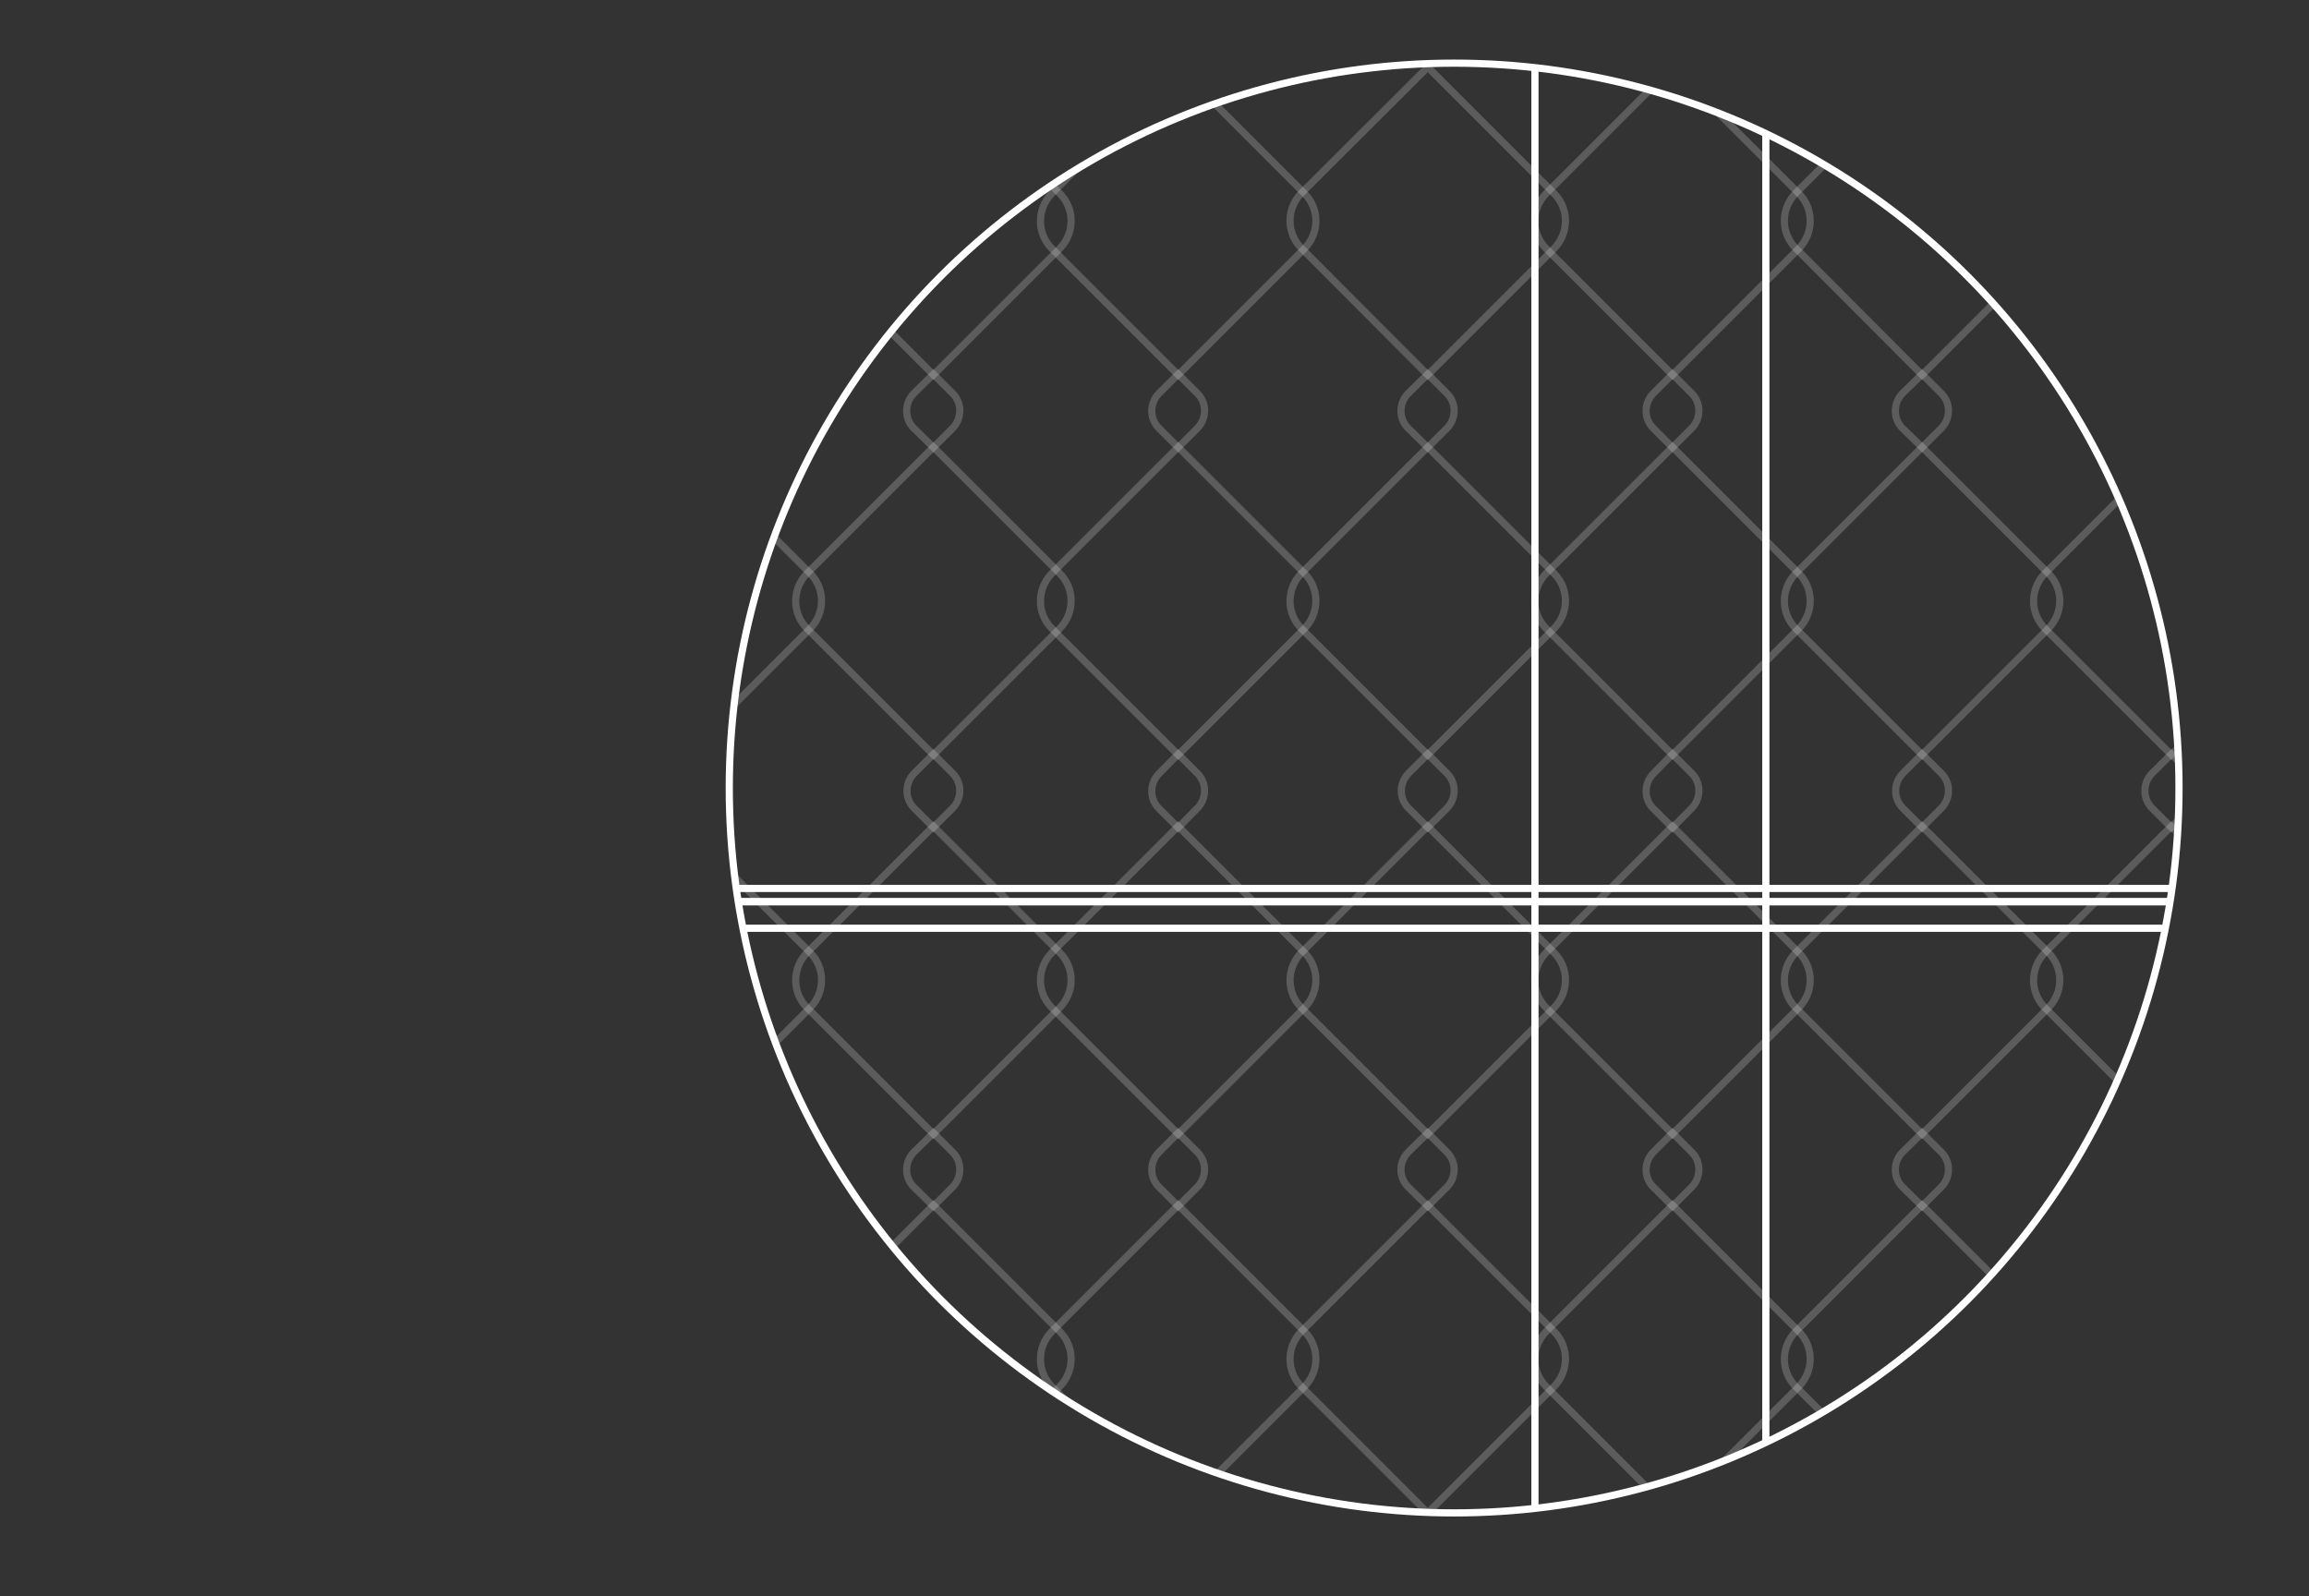 <?xml version="1.0" encoding="utf-8"?>
<!-- Generator: Adobe Illustrator 16.0.0, SVG Export Plug-In . SVG Version: 6.00 Build 0)  -->
<!DOCTYPE svg PUBLIC "-//W3C//DTD SVG 1.1//EN" "http://www.w3.org/Graphics/SVG/1.1/DTD/svg11.dtd">
<svg version="1.1" id="Layer_1" xmlns="http://www.w3.org/2000/svg" xmlns:xlink="http://www.w3.org/1999/xlink" x="0px" y="0px"
	 width="643px" height="444.457px" viewBox="0 0 643 444.457" enable-background="new 0 0 643 444.457" xml:space="preserve">
<rect x="0" y="0" width="643" height="444.457" fill="#333333" stroke="none"/>
<g>
	<defs>
		<circle id="SVGID_1_" cx="404.941" cy="219.443" r="201.857"/>
	</defs>
	<clipPath id="SVGID_2_">
		<use xlink:href="#SVGID_1_"  overflow="visible"/>
	</clipPath>
	<g clip-path="url(#SVGID_2_)">
		<path opacity="0.2" fill="none" stroke="#FFFFFF" stroke-width="2" stroke-miterlimit="10" d="M637.25,206.099"/>
		<path opacity="0.2" fill="none" stroke="#FFFFFF" stroke-width="2" stroke-miterlimit="10" d="M465.75,230.099l35.2,35.201
			c4.2,4.199,4.2,11,0,15.299l-35.2,35.201l-35.2-35.201c-4.2-4.199-4.2-11,0-15.299L465.75,230.099z"/>
		<path opacity="0.2" fill="none" stroke="#FFFFFF" stroke-width="2" stroke-miterlimit="10" d="M465.75,210l5.4,5.4
			c2.6,2.6,2.6,6.9,0,9.6l-5.4,5.5l-5.4-5.4c-2.6-2.6-2.6-6.9,0-9.6L465.75,210z"/>
		<path opacity="0.2" fill="none" stroke="#FFFFFF" stroke-width="2" stroke-miterlimit="10" d="M535.25,230.099l35.2,35.201
			c4.2,4.199,4.2,11,0,15.299l-35.2,35.201l-35.2-35.201c-4.2-4.199-4.2-11,0-15.299L535.25,230.099z"/>
		<path opacity="0.2" fill="none" stroke="#FFFFFF" stroke-width="2" stroke-miterlimit="10" d="M535.25,210l5.4,5.4
			c2.6,2.6,2.6,6.9,0,9.6l-5.4,5.4l-5.4-5.4c-2.6-2.6-2.6-6.9,0-9.6L535.25,210z"/>
		<path opacity="0.2" fill="none" stroke="#FFFFFF" stroke-width="2" stroke-miterlimit="10" d="M604.65,230.099l35.199,35.201
			c4.2,4.199,4.2,11,0,15.299l-35.199,35.201l-35.2-35.201c-4.2-4.199-4.2-11,0-15.299L604.65,230.099z"/>
		<path opacity="0.2" fill="none" stroke="#FFFFFF" stroke-width="2" stroke-miterlimit="10" d="M465.75,124.5l35.2,35.199
			c4.2,4.201,4.2,11,0,15.301l-35.2,35.199L430.55,175c-4.2-4.199-4.2-11,0-15.301L465.75,124.5z"/>
		<path opacity="0.2" fill="none" stroke="#FFFFFF" stroke-width="2" stroke-miterlimit="10" d="M535.25,124.5l35.2,35.199
			c4.2,4.201,4.2,11,0,15.301l-35.2,35.199L500.05,175c-4.2-4.199-4.2-11,0-15.301L535.25,124.5z"/>
		<path opacity="0.2" fill="none" stroke="#FFFFFF" stroke-width="2" stroke-miterlimit="10" d="M604.65,124.5l35.199,35.199
			c4.2,4.201,4.2,11,0,15.301l-35.199,35.199L569.45,175c-4.2-4.199-4.2-11,0-15.301L604.65,124.5z"/>
		<path opacity="0.2" fill="none" stroke="#FFFFFF" stroke-width="2" stroke-miterlimit="10" d="M604.65,210l5.399,5.4
			c2.601,2.6,2.601,6.9,0,9.6l-5.399,5.4l-5.4-5.4c-2.6-2.6-2.6-6.9,0-9.6L604.65,210z"/>
		<path opacity="0.2" fill="none" stroke="#FFFFFF" stroke-width="2" stroke-miterlimit="10" d="M465.75,104.2l5.4,5.399
			c2.6,2.601,2.6,6.9,0,9.601l-5.4,5.399l-5.4-5.399c-2.6-2.601-2.6-6.9,0-9.601L465.75,104.2z"/>
		<path opacity="0.2" fill="none" stroke="#FFFFFF" stroke-width="2" stroke-miterlimit="10" d="M535.25,104.2l5.4,5.399
			c2.6,2.601,2.6,6.9,0,9.601l-5.4,5.399l-5.5-5.399c-2.6-2.601-2.6-6.9,0-9.601L535.25,104.2z"/>
		<path opacity="0.2" fill="none" stroke="#FFFFFF" stroke-width="2" stroke-miterlimit="10" d="M465.75,18.7l35.2,35.2
			c4.2,4.199,4.2,11,0,15.3l-35.2,35.2l-35.2-35.2c-4.2-4.2-4.2-11,0-15.3L465.75,18.7z"/>
		<path opacity="0.2" fill="none" stroke="#FFFFFF" stroke-width="2" stroke-miterlimit="10" d="M535.25,18.7l35.2,35.2
			c4.2,4.199,4.2,11,0,15.3l-35.2,35.2l-35.2-35.301c-4.2-4.199-4.2-11,0-15.3L535.25,18.7z"/>
		<path opacity="0.2" fill="none" stroke="#FFFFFF" stroke-width="2" stroke-miterlimit="10" d="M604.65,18.7l35.199,35.2
			c4.2,4.199,4.2,11,0,15.3l-35.199,35.2l-35.2-35.301c-4.2-4.199-4.2-11,0-15.3L604.65,18.7z"/>
		<path opacity="0.2" fill="none" stroke="#FFFFFF" stroke-width="2" stroke-miterlimit="10" d="M604.65,104.2l5.399,5.399
			c2.601,2.601,2.601,6.9,0,9.601l-5.399,5.399l-5.4-5.399c-2.6-2.601-2.6-6.9,0-9.601L604.65,104.2z"/>
		<path opacity="0.2" fill="none" stroke="#FFFFFF" stroke-width="2" stroke-miterlimit="10" d="M465.75,335.599l35.2,35.201
			c4.2,4.199,4.2,11,0,15.299l-35.2,35.201l-35.2-35.201c-4.2-4.199-4.2-11,0-15.299L465.75,335.599z"/>
		<path opacity="0.2" fill="none" stroke="#FFFFFF" stroke-width="2" stroke-miterlimit="10" d="M465.75,315.5l5.4,5.4
			c2.6,2.6,2.6,6.9,0,9.6l-5.4,5.4l-5.4-5.4c-2.6-2.6-2.6-6.9,0-9.6L465.75,315.5z"/>
		<path opacity="0.2" fill="none" stroke="#FFFFFF" stroke-width="2" stroke-miterlimit="10" d="M535.25,335.599l35.2,35.201
			c4.2,4.199,4.2,11,0,15.299l-35.2,35.201l-35.2-35.201c-4.2-4.199-4.2-11,0-15.299L535.25,335.599z"/>
		<path opacity="0.2" fill="none" stroke="#FFFFFF" stroke-width="2" stroke-miterlimit="10" d="M535.25,315.5l5.4,5.4
			c2.6,2.6,2.6,6.9,0,9.6l-5.4,5.4l-5.5-5.4c-2.6-2.6-2.6-6.9,0-9.6L535.25,315.5z"/>
		<path opacity="0.2" fill="none" stroke="#FFFFFF" stroke-width="2" stroke-miterlimit="10" d="M604.65,335.599l35.199,35.201
			c4.2,4.199,4.2,11,0,15.299l-35.199,35.201l-35.2-35.201c-4.2-4.199-4.2-11,0-15.299L604.65,335.599z"/>
		<path opacity="0.2" fill="none" stroke="#FFFFFF" stroke-width="2" stroke-miterlimit="10" d="M604.65,315.5l5.399,5.4
			c2.601,2.6,2.601,6.9,0,9.6l-5.399,5.4l-5.4-5.4c-2.6-2.6-2.6-6.9,0-9.6L604.65,315.5z"/>
		
			<rect x="427.443" y="17.586" fill="none" stroke="#FFFFFF" stroke-width="2" stroke-miterlimit="10" width="64.3" height="403.715"/>
		<rect y="251.099" fill="none" stroke="#FFFFFF" stroke-width="2" stroke-miterlimit="10" width="643" height="7.4"/>
		<rect y="247.4" fill="none" stroke="#FFFFFF" stroke-width="2" stroke-miterlimit="10" width="643" height="3.699"/>
		<path opacity="0.2" fill="none" stroke="#FFFFFF" stroke-width="2" stroke-miterlimit="10" d="M328.091,230.099l35.2,35.201
			c4.2,4.199,4.2,11,0,15.299l-35.2,35.201l-35.2-35.201c-4.2-4.199-4.2-11,0-15.299L328.091,230.099z"/>
		<path opacity="0.2" fill="none" stroke="#FFFFFF" stroke-width="2" stroke-miterlimit="10" d="M328.091,210l5.4,5.4
			c2.6,2.6,2.6,6.9,0,9.6l-5.4,5.5l-5.4-5.4c-2.6-2.6-2.6-6.9,0-9.6L328.091,210z"/>
		<path opacity="0.2" fill="none" stroke="#FFFFFF" stroke-width="2" stroke-miterlimit="10" d="M397.591,230.099l35.2,35.201
			c4.2,4.199,4.2,11,0,15.299l-35.2,35.201l-35.2-35.201c-4.2-4.199-4.2-11,0-15.299L397.591,230.099z"/>
		<path opacity="0.2" fill="none" stroke="#FFFFFF" stroke-width="2" stroke-miterlimit="10" d="M397.591,210l5.4,5.4
			c2.6,2.6,2.6,6.9,0,9.6l-5.4,5.4l-5.4-5.4c-2.6-2.6-2.6-6.9,0-9.6L397.591,210z"/>
		<path opacity="0.2" fill="none" stroke="#FFFFFF" stroke-width="2" stroke-miterlimit="10" d="M328.091,124.5l35.2,35.199
			c4.2,4.201,4.2,11,0,15.301l-35.2,35.199L292.891,175c-4.2-4.199-4.2-11,0-15.301L328.091,124.5z"/>
		<path opacity="0.2" fill="none" stroke="#FFFFFF" stroke-width="2" stroke-miterlimit="10" d="M397.591,124.5l35.2,35.199
			c4.2,4.201,4.2,11,0,15.301l-35.2,35.199L362.391,175c-4.2-4.199-4.2-11,0-15.301L397.591,124.5z"/>
		<path opacity="0.2" fill="none" stroke="#FFFFFF" stroke-width="2" stroke-miterlimit="10" d="M328.091,104.2l5.4,5.399
			c2.6,2.601,2.6,6.9,0,9.601l-5.4,5.399l-5.4-5.399c-2.6-2.601-2.6-6.9,0-9.601L328.091,104.2z"/>
		<path opacity="0.2" fill="none" stroke="#FFFFFF" stroke-width="2" stroke-miterlimit="10" d="M397.591,104.2l5.4,5.399
			c2.6,2.601,2.6,6.9,0,9.601l-5.4,5.399l-5.5-5.399c-2.6-2.601-2.6-6.9,0-9.601L397.591,104.2z"/>
		<path opacity="0.2" fill="none" stroke="#FFFFFF" stroke-width="2" stroke-miterlimit="10" d="M328.091,18.7l35.2,35.2
			c4.2,4.199,4.2,11,0,15.3l-35.2,35.2l-35.2-35.2c-4.2-4.2-4.2-11,0-15.3L328.091,18.7z"/>
		<path opacity="0.2" fill="none" stroke="#FFFFFF" stroke-width="2" stroke-miterlimit="10" d="M397.591,18.7l35.2,35.2
			c4.2,4.199,4.2,11,0,15.3l-35.2,35.2l-35.2-35.301c-4.2-4.199-4.2-11,0-15.3L397.591,18.7z"/>
		<path opacity="0.2" fill="none" stroke="#FFFFFF" stroke-width="2" stroke-miterlimit="10" d="M328.091,335.599l35.2,35.201
			c4.2,4.199,4.2,11,0,15.299l-35.2,35.201l-35.2-35.201c-4.2-4.199-4.2-11,0-15.299L328.091,335.599z"/>
		<path opacity="0.2" fill="none" stroke="#FFFFFF" stroke-width="2" stroke-miterlimit="10" d="M328.091,315.5l5.4,5.4
			c2.6,2.6,2.6,6.9,0,9.6l-5.4,5.4l-5.4-5.4c-2.6-2.6-2.6-6.9,0-9.6L328.091,315.5z"/>
		<path opacity="0.2" fill="none" stroke="#FFFFFF" stroke-width="2" stroke-miterlimit="10" d="M397.591,335.599l35.2,35.201
			c4.2,4.199,4.2,11,0,15.299l-35.2,35.201l-35.2-35.201c-4.2-4.199-4.2-11,0-15.299L397.591,335.599z"/>
		<path opacity="0.2" fill="none" stroke="#FFFFFF" stroke-width="2" stroke-miterlimit="10" d="M397.591,315.5l5.4,5.4
			c2.6,2.6,2.6,6.9,0,9.6l-5.4,5.4l-5.5-5.4c-2.6-2.6-2.6-6.9,0-9.6L397.591,315.5z"/>
		<path opacity="0.2" fill="none" stroke="#FFFFFF" stroke-width="2" stroke-miterlimit="10" d="M190.432,230.099l35.2,35.201
			c4.2,4.199,4.2,11,0,15.299l-35.2,35.201l-35.2-35.201c-4.2-4.199-4.2-11,0-15.299L190.432,230.099z"/>
		<path opacity="0.2" fill="none" stroke="#FFFFFF" stroke-width="2" stroke-miterlimit="10" d="M190.432,210l5.4,5.4
			c2.6,2.6,2.6,6.9,0,9.6l-5.4,5.5l-5.4-5.4c-2.6-2.6-2.6-6.9,0-9.6L190.432,210z"/>
		<path opacity="0.2" fill="none" stroke="#FFFFFF" stroke-width="2" stroke-miterlimit="10" d="M259.932,230.099l35.2,35.201
			c4.2,4.199,4.2,11,0,15.299l-35.2,35.201l-35.2-35.201c-4.2-4.199-4.2-11,0-15.299L259.932,230.099z"/>
		<path opacity="0.2" fill="none" stroke="#FFFFFF" stroke-width="2" stroke-miterlimit="10" d="M259.932,210l5.4,5.4
			c2.6,2.6,2.6,6.9,0,9.6l-5.4,5.4l-5.4-5.4c-2.6-2.6-2.6-6.9,0-9.6L259.932,210z"/>
		<path opacity="0.2" fill="none" stroke="#FFFFFF" stroke-width="2" stroke-miterlimit="10" d="M190.432,124.5l35.2,35.199
			c4.2,4.201,4.2,11,0,15.301l-35.2,35.199L155.231,175c-4.2-4.199-4.2-11,0-15.301L190.432,124.5z"/>
		<path opacity="0.2" fill="none" stroke="#FFFFFF" stroke-width="2" stroke-miterlimit="10" d="M259.932,124.5l35.2,35.199
			c4.2,4.201,4.2,11,0,15.301l-35.2,35.199L224.731,175c-4.2-4.199-4.2-11,0-15.301L259.932,124.5z"/>
		<path opacity="0.2" fill="none" stroke="#FFFFFF" stroke-width="2" stroke-miterlimit="10" d="M190.432,104.2l5.4,5.399
			c2.6,2.601,2.6,6.9,0,9.601l-5.4,5.399l-5.4-5.399c-2.6-2.601-2.6-6.9,0-9.601L190.432,104.2z"/>
		<path opacity="0.2" fill="none" stroke="#FFFFFF" stroke-width="2" stroke-miterlimit="10" d="M259.932,104.2l5.4,5.399
			c2.6,2.601,2.6,6.9,0,9.601l-5.4,5.399l-5.5-5.399c-2.6-2.601-2.6-6.9,0-9.601L259.932,104.2z"/>
		<path opacity="0.2" fill="none" stroke="#FFFFFF" stroke-width="2" stroke-miterlimit="10" d="M190.432,18.7l35.2,35.2
			c4.2,4.199,4.2,11,0,15.3l-35.2,35.2l-35.2-35.2c-4.2-4.2-4.2-11,0-15.3L190.432,18.7z"/>
		<path opacity="0.2" fill="none" stroke="#FFFFFF" stroke-width="2" stroke-miterlimit="10" d="M259.932,18.7l35.2,35.2
			c4.2,4.199,4.2,11,0,15.3l-35.2,35.2l-35.2-35.301c-4.2-4.199-4.2-11,0-15.3L259.932,18.7z"/>
		<path opacity="0.2" fill="none" stroke="#FFFFFF" stroke-width="2" stroke-miterlimit="10" d="M190.432,335.599l35.2,35.201
			c4.2,4.199,4.2,11,0,15.299l-35.2,35.201l-35.2-35.201c-4.2-4.199-4.2-11,0-15.299L190.432,335.599z"/>
		<path opacity="0.2" fill="none" stroke="#FFFFFF" stroke-width="2" stroke-miterlimit="10" d="M190.432,315.5l5.4,5.4
			c2.6,2.6,2.6,6.9,0,9.6l-5.4,5.4l-5.4-5.4c-2.6-2.6-2.6-6.9,0-9.6L190.432,315.5z"/>
		<path opacity="0.2" fill="none" stroke="#FFFFFF" stroke-width="2" stroke-miterlimit="10" d="M259.932,335.599l35.2,35.201
			c4.2,4.199,4.2,11,0,15.299l-35.2,35.201l-35.2-35.201c-4.2-4.199-4.2-11,0-15.299L259.932,335.599z"/>
		<path opacity="0.2" fill="none" stroke="#FFFFFF" stroke-width="2" stroke-miterlimit="10" d="M259.932,315.5l5.4,5.4
			c2.6,2.6,2.6,6.9,0,9.6l-5.4,5.4l-5.5-5.4c-2.6-2.6-2.6-6.9,0-9.6L259.932,315.5z"/>
		<path opacity="0.2" fill="none" stroke="#FFFFFF" stroke-width="2" stroke-miterlimit="10" d="M52.772,230.099l35.2,35.201
			c4.2,4.199,4.2,11,0,15.299l-35.2,35.201l-35.2-35.201c-4.2-4.199-4.2-11,0-15.299L52.772,230.099z"/>
		<path opacity="0.2" fill="none" stroke="#FFFFFF" stroke-width="2" stroke-miterlimit="10" d="M52.772,210l5.4,5.4
			c2.6,2.6,2.6,6.9,0,9.6l-5.4,5.5l-5.4-5.4c-2.6-2.6-2.6-6.9,0-9.6L52.772,210z"/>
		<path opacity="0.2" fill="none" stroke="#FFFFFF" stroke-width="2" stroke-miterlimit="10" d="M122.272,230.099l35.2,35.201
			c4.2,4.199,4.2,11,0,15.299l-35.2,35.201l-35.2-35.201c-4.2-4.199-4.2-11,0-15.299L122.272,230.099z"/>
		<path opacity="0.2" fill="none" stroke="#FFFFFF" stroke-width="2" stroke-miterlimit="10" d="M122.272,210l5.4,5.4
			c2.6,2.6,2.6,6.9,0,9.6l-5.4,5.4l-5.4-5.4c-2.6-2.6-2.6-6.9,0-9.6L122.272,210z"/>
		<path opacity="0.2" fill="none" stroke="#FFFFFF" stroke-width="2" stroke-miterlimit="10" d="M52.772,124.5l35.2,35.199
			c4.2,4.201,4.2,11,0,15.301l-35.2,35.199L17.572,175c-4.2-4.199-4.2-11,0-15.301L52.772,124.5z"/>
		<path opacity="0.2" fill="none" stroke="#FFFFFF" stroke-width="2" stroke-miterlimit="10" d="M122.272,124.5l35.2,35.199
			c4.2,4.201,4.2,11,0,15.301l-35.2,35.199L87.072,175c-4.2-4.199-4.2-11,0-15.301L122.272,124.5z"/>
		<path opacity="0.2" fill="none" stroke="#FFFFFF" stroke-width="2" stroke-miterlimit="10" d="M52.772,104.2l5.4,5.399
			c2.6,2.601,2.6,6.9,0,9.601l-5.4,5.399l-5.4-5.399c-2.6-2.601-2.6-6.9,0-9.601L52.772,104.2z"/>
		<path opacity="0.2" fill="none" stroke="#FFFFFF" stroke-width="2" stroke-miterlimit="10" d="M122.272,104.2l5.4,5.399
			c2.6,2.601,2.6,6.9,0,9.601l-5.4,5.399l-5.5-5.399c-2.6-2.601-2.6-6.9,0-9.601L122.272,104.2z"/>
		<path opacity="0.2" fill="none" stroke="#FFFFFF" stroke-width="2" stroke-miterlimit="10" d="M52.772,18.7l35.2,35.2
			c4.2,4.199,4.2,11,0,15.3l-35.2,35.2l-35.2-35.2c-4.2-4.2-4.2-11,0-15.3L52.772,18.7z"/>
		<path opacity="0.2" fill="none" stroke="#FFFFFF" stroke-width="2" stroke-miterlimit="10" d="M122.272,18.7l35.2,35.2
			c4.2,4.199,4.2,11,0,15.3l-35.2,35.2l-35.2-35.301c-4.2-4.199-4.2-11,0-15.3L122.272,18.7z"/>
		<path opacity="0.2" fill="none" stroke="#FFFFFF" stroke-width="2" stroke-miterlimit="10" d="M52.772,335.599l35.2,35.201
			c4.2,4.199,4.2,11,0,15.299l-35.2,35.201l-35.2-35.201c-4.2-4.199-4.2-11,0-15.299L52.772,335.599z"/>
		<path opacity="0.2" fill="none" stroke="#FFFFFF" stroke-width="2" stroke-miterlimit="10" d="M52.772,315.5l5.4,5.4
			c2.6,2.6,2.6,6.9,0,9.6l-5.4,5.4l-5.4-5.4c-2.6-2.6-2.6-6.9,0-9.6L52.772,315.5z"/>
		<path opacity="0.2" fill="none" stroke="#FFFFFF" stroke-width="2" stroke-miterlimit="10" d="M122.272,335.599l35.2,35.201
			c4.2,4.199,4.2,11,0,15.299l-35.2,35.201l-35.2-35.201c-4.2-4.199-4.2-11,0-15.299L122.272,335.599z"/>
		<path opacity="0.2" fill="none" stroke="#FFFFFF" stroke-width="2" stroke-miterlimit="10" d="M122.272,315.5l5.4,5.4
			c2.6,2.6,2.6,6.9,0,9.6l-5.4,5.4l-5.5-5.4c-2.6-2.6-2.6-6.9,0-9.6L122.272,315.5z"/>
		<path opacity="0.2" fill="none" stroke="#FFFFFF" stroke-width="2" stroke-miterlimit="10" d="M-84.887,230.099l35.2,35.201
			c4.2,4.199,4.2,11,0,15.299l-35.2,35.201l-35.2-35.201c-4.2-4.199-4.2-11,0-15.299L-84.887,230.099z"/>
		<path opacity="0.2" fill="none" stroke="#FFFFFF" stroke-width="2" stroke-miterlimit="10" d="M-84.887,210l5.4,5.4
			c2.6,2.6,2.6,6.9,0,9.6l-5.4,5.5l-5.4-5.4c-2.6-2.6-2.6-6.9,0-9.6L-84.887,210z"/>
		<path opacity="0.2" fill="none" stroke="#FFFFFF" stroke-width="2" stroke-miterlimit="10" d="M-15.387,230.099l35.2,35.201
			c4.2,4.199,4.2,11,0,15.299l-35.2,35.201l-35.2-35.201c-4.2-4.199-4.2-11,0-15.299L-15.387,230.099z"/>
		<path opacity="0.2" fill="none" stroke="#FFFFFF" stroke-width="2" stroke-miterlimit="10" d="M-15.387,210l5.4,5.4
			c2.6,2.6,2.6,6.9,0,9.6l-5.4,5.4l-5.4-5.4c-2.6-2.6-2.6-6.9,0-9.6L-15.387,210z"/>
		<path opacity="0.2" fill="none" stroke="#FFFFFF" stroke-width="2" stroke-miterlimit="10" d="M-84.887,124.5l35.2,35.199
			c4.2,4.201,4.2,11,0,15.301l-35.2,35.199l-35.2-35.199c-4.2-4.199-4.2-11,0-15.301L-84.887,124.5z"/>
		<path opacity="0.2" fill="none" stroke="#FFFFFF" stroke-width="2" stroke-miterlimit="10" d="M-15.387,124.5l35.2,35.199
			c4.2,4.201,4.2,11,0,15.301l-35.2,35.199L-50.587,175c-4.2-4.199-4.2-11,0-15.301L-15.387,124.5z"/>
		<path opacity="0.2" fill="none" stroke="#FFFFFF" stroke-width="2" stroke-miterlimit="10" d="M-84.887,104.2l5.4,5.399
			c2.6,2.601,2.6,6.9,0,9.601l-5.4,5.399l-5.4-5.399c-2.6-2.601-2.6-6.9,0-9.601L-84.887,104.2z"/>
		<path opacity="0.2" fill="none" stroke="#FFFFFF" stroke-width="2" stroke-miterlimit="10" d="M-15.387,104.2l5.4,5.399
			c2.6,2.601,2.6,6.9,0,9.601l-5.4,5.399l-5.5-5.399c-2.6-2.601-2.6-6.9,0-9.601L-15.387,104.2z"/>
		<path opacity="0.2" fill="none" stroke="#FFFFFF" stroke-width="2" stroke-miterlimit="10" d="M-84.887,18.7l35.2,35.2
			c4.2,4.199,4.2,11,0,15.3l-35.2,35.2l-35.2-35.2c-4.2-4.2-4.2-11,0-15.3L-84.887,18.7z"/>
		<path opacity="0.2" fill="none" stroke="#FFFFFF" stroke-width="2" stroke-miterlimit="10" d="M-15.387,18.7l35.2,35.2
			c4.2,4.199,4.2,11,0,15.3l-35.2,35.2l-35.2-35.301c-4.2-4.199-4.2-11,0-15.3L-15.387,18.7z"/>
		<path opacity="0.2" fill="none" stroke="#FFFFFF" stroke-width="2" stroke-miterlimit="10" d="M-84.887,335.599l35.2,35.201
			c4.2,4.199,4.2,11,0,15.299l-35.2,35.201l-35.2-35.201c-4.2-4.199-4.2-11,0-15.299L-84.887,335.599z"/>
		<path opacity="0.2" fill="none" stroke="#FFFFFF" stroke-width="2" stroke-miterlimit="10" d="M-84.887,315.5l5.4,5.4
			c2.6,2.6,2.6,6.9,0,9.6l-5.4,5.4l-5.4-5.4c-2.6-2.6-2.6-6.9,0-9.6L-84.887,315.5z"/>
		<path opacity="0.2" fill="none" stroke="#FFFFFF" stroke-width="2" stroke-miterlimit="10" d="M-15.387,335.599l35.2,35.201
			c4.2,4.199,4.2,11,0,15.299l-35.2,35.201l-35.2-35.201c-4.2-4.199-4.2-11,0-15.299L-15.387,335.599z"/>
		<path opacity="0.2" fill="none" stroke="#FFFFFF" stroke-width="2" stroke-miterlimit="10" d="M-15.387,315.5l5.4,5.4
			c2.6,2.6,2.6,6.9,0,9.6l-5.4,5.4l-5.5-5.4c-2.6-2.6-2.6-6.9,0-9.6L-15.387,315.5z"/>
	</g>
</g>
<circle fill="none" stroke="#FFFFFF" stroke-width="2" stroke-miterlimit="10" cx="404.941" cy="219.443" r="201.857"/>
</svg>
